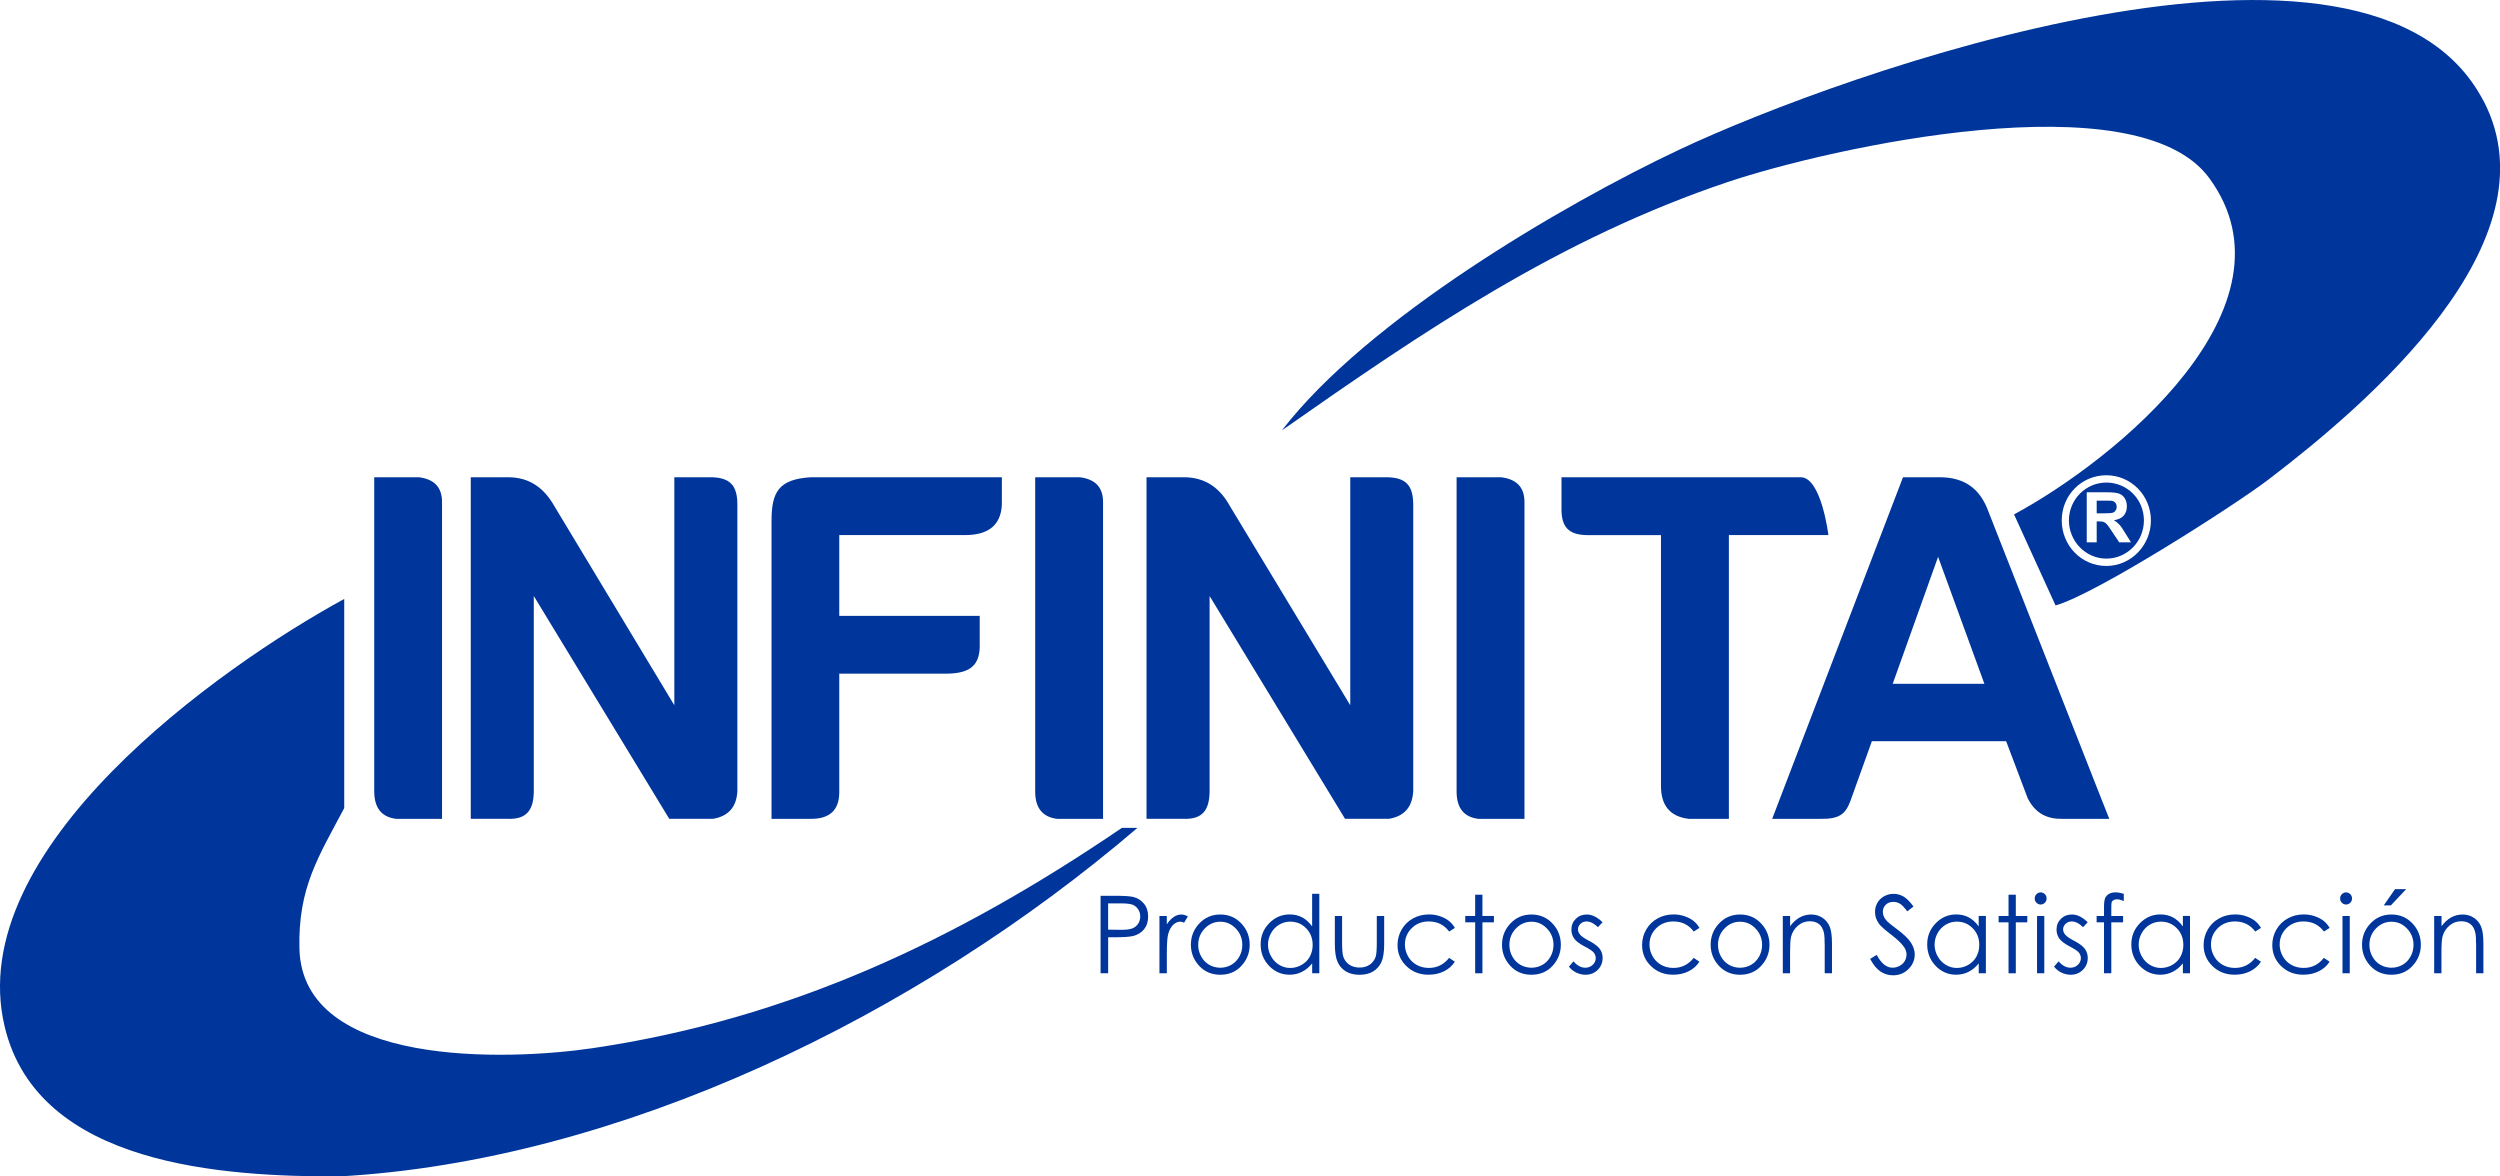 <svg xmlns="http://www.w3.org/2000/svg" fill="none" viewBox="0 0 136 64" height="64" width="136">
<g clip-path="url(#clip0_365_2756)">
<path fill="#00369C" d="M59.866 48.731H60.693C61.165 48.731 61.486 48.754 61.651 48.795C61.888 48.855 62.082 48.977 62.232 49.16C62.383 49.343 62.458 49.575 62.458 49.855C62.458 50.136 62.385 50.368 62.239 50.551C62.093 50.734 61.89 50.855 61.634 50.92C61.446 50.966 61.095 50.988 60.58 50.988H60.284V52.947H59.871V48.734L59.866 48.731ZM60.282 49.144V50.573L60.984 50.582C61.267 50.582 61.475 50.555 61.607 50.502C61.737 50.449 61.841 50.365 61.916 50.248C61.992 50.131 62.029 50.001 62.029 49.855C62.029 49.71 61.992 49.586 61.916 49.469C61.841 49.352 61.742 49.268 61.618 49.219C61.495 49.171 61.293 49.144 61.013 49.144H60.279H60.282Z"></path>
<path fill="#00369C" d="M63.072 49.829H63.474V50.284C63.593 50.105 63.721 49.97 63.854 49.882C63.986 49.794 64.125 49.749 64.271 49.749C64.379 49.749 64.496 49.785 64.62 49.855L64.415 50.193C64.333 50.158 64.262 50.138 64.207 50.138C64.075 50.138 63.949 50.193 63.827 50.303C63.706 50.414 63.613 50.584 63.549 50.816C63.5 50.992 63.476 51.352 63.476 51.893V52.947H63.074V49.831L63.072 49.829Z"></path>
<path fill="#00369C" d="M66.385 49.749C66.858 49.749 67.249 49.924 67.56 50.27C67.843 50.588 67.984 50.964 67.984 51.397C67.984 51.829 67.834 52.214 67.536 52.538C67.238 52.865 66.853 53.026 66.385 53.026C65.917 53.026 65.53 52.863 65.232 52.538C64.934 52.214 64.784 51.831 64.784 51.397C64.784 50.962 64.925 50.591 65.208 50.273C65.519 49.924 65.91 49.749 66.385 49.749ZM66.383 50.142C66.056 50.142 65.773 50.266 65.537 50.511C65.301 50.758 65.183 51.054 65.183 51.405C65.183 51.631 65.237 51.84 65.345 52.035C65.453 52.229 65.597 52.379 65.78 52.485C65.963 52.591 66.164 52.644 66.383 52.644C66.602 52.644 66.803 52.591 66.986 52.485C67.169 52.379 67.313 52.229 67.421 52.035C67.529 51.84 67.582 51.631 67.582 51.405C67.582 51.056 67.463 50.758 67.227 50.511C66.99 50.264 66.71 50.142 66.383 50.142Z"></path>
<path fill="#00369C" d="M71.771 48.625V52.944H71.382V52.408C71.216 52.613 71.031 52.766 70.825 52.869C70.62 52.973 70.395 53.024 70.152 53.024C69.719 53.024 69.347 52.865 69.04 52.545C68.733 52.224 68.579 51.836 68.579 51.377C68.579 50.917 68.733 50.544 69.043 50.224C69.352 49.906 69.725 49.745 70.16 49.745C70.412 49.745 70.64 49.8 70.843 49.908C71.046 50.017 71.225 50.18 71.38 50.398V48.623H71.769L71.771 48.625ZM70.196 50.136C69.977 50.136 69.774 50.191 69.588 50.301C69.403 50.412 69.255 50.564 69.144 50.763C69.034 50.962 68.979 51.171 68.979 51.392C68.979 51.613 69.034 51.821 69.144 52.021C69.255 52.222 69.403 52.377 69.591 52.489C69.776 52.602 69.977 52.657 70.191 52.657C70.406 52.657 70.611 52.602 70.805 52.492C70.998 52.381 71.148 52.231 71.252 52.044C71.356 51.854 71.409 51.642 71.409 51.405C71.409 51.045 71.291 50.743 71.057 50.502C70.823 50.259 70.536 50.138 70.196 50.138V50.136Z"></path>
<path fill="#00369C" d="M72.615 49.829H73.01V51.284C73.01 51.639 73.03 51.885 73.067 52.017C73.125 52.207 73.231 52.359 73.39 52.47C73.549 52.58 73.739 52.635 73.958 52.635C74.176 52.635 74.364 52.582 74.519 52.474C74.671 52.366 74.777 52.224 74.837 52.048C74.877 51.926 74.897 51.672 74.897 51.284V49.829H75.299V51.359C75.299 51.789 75.25 52.112 75.151 52.331C75.051 52.549 74.903 52.719 74.704 52.843C74.505 52.966 74.258 53.028 73.96 53.028C73.662 53.028 73.412 52.966 73.211 52.843C73.01 52.719 72.862 52.547 72.763 52.326C72.663 52.105 72.615 51.774 72.615 51.33V49.829Z"></path>
<path fill="#00369C" d="M79.147 50.478L78.833 50.675C78.564 50.31 78.195 50.127 77.726 50.127C77.353 50.127 77.044 50.248 76.796 50.493C76.549 50.739 76.427 51.034 76.427 51.383C76.427 51.611 76.485 51.825 76.597 52.024C76.71 52.224 76.867 52.379 77.064 52.489C77.262 52.6 77.483 52.655 77.728 52.655C78.179 52.655 78.546 52.472 78.831 52.108L79.144 52.317C78.999 52.542 78.802 52.715 78.555 52.838C78.307 52.962 78.027 53.024 77.711 53.024C77.227 53.024 76.825 52.867 76.505 52.553C76.184 52.24 76.025 51.86 76.025 51.41C76.025 51.107 76.1 50.827 76.248 50.569C76.399 50.31 76.602 50.107 76.865 49.964C77.125 49.818 77.417 49.745 77.742 49.745C77.945 49.745 78.139 49.776 78.329 49.84C78.517 49.904 78.678 49.986 78.809 50.087C78.939 50.189 79.052 50.317 79.144 50.474L79.147 50.478Z"></path>
<path fill="#00369C" d="M80.249 48.672H80.644V49.829H81.269V50.175H80.644V52.947H80.249V50.175H79.71V49.829H80.249V48.672Z"></path>
<path fill="#00369C" d="M83.311 49.749C83.783 49.749 84.174 49.924 84.486 50.27C84.769 50.588 84.91 50.964 84.91 51.397C84.91 51.829 84.76 52.214 84.462 52.538C84.163 52.865 83.779 53.026 83.311 53.026C82.842 53.026 82.456 52.863 82.158 52.538C81.859 52.214 81.709 51.831 81.709 51.397C81.709 50.962 81.85 50.591 82.133 50.273C82.445 49.924 82.836 49.749 83.311 49.749ZM83.311 50.142C82.984 50.142 82.701 50.266 82.465 50.511C82.228 50.758 82.111 51.054 82.111 51.405C82.111 51.631 82.164 51.84 82.272 52.035C82.381 52.229 82.524 52.379 82.708 52.485C82.891 52.591 83.092 52.644 83.311 52.644C83.529 52.644 83.73 52.591 83.914 52.485C84.097 52.379 84.241 52.229 84.349 52.035C84.457 51.84 84.51 51.631 84.51 51.405C84.51 51.056 84.391 50.758 84.154 50.511C83.918 50.264 83.638 50.142 83.311 50.142Z"></path>
<path fill="#00369C" d="M87.181 50.171L86.927 50.438C86.715 50.231 86.509 50.127 86.308 50.127C86.18 50.127 86.07 50.169 85.979 50.255C85.889 50.341 85.842 50.44 85.842 50.555C85.842 50.657 85.88 50.754 85.955 50.844C86.03 50.937 86.189 51.048 86.43 51.173C86.724 51.328 86.922 51.476 87.028 51.62C87.132 51.765 87.183 51.929 87.183 52.11C87.183 52.366 87.095 52.582 86.918 52.759C86.741 52.935 86.52 53.026 86.255 53.026C86.079 53.026 85.911 52.986 85.749 52.909C85.588 52.832 85.456 52.724 85.35 52.584L85.597 52.297C85.798 52.529 86.012 52.644 86.238 52.644C86.397 52.644 86.531 52.593 86.642 52.489C86.752 52.386 86.808 52.264 86.808 52.125C86.808 52.01 86.77 51.909 86.697 51.818C86.624 51.73 86.459 51.62 86.2 51.487C85.924 51.341 85.734 51.198 85.635 51.056C85.535 50.915 85.484 50.754 85.484 50.573C85.484 50.337 85.564 50.14 85.723 49.983C85.882 49.827 86.083 49.749 86.326 49.749C86.609 49.749 86.891 49.891 87.179 50.171H87.181Z"></path>
<path fill="#00369C" d="M92.451 50.478L92.138 50.675C91.868 50.31 91.499 50.127 91.031 50.127C90.658 50.127 90.349 50.248 90.101 50.493C89.854 50.739 89.732 51.034 89.732 51.383C89.732 51.611 89.79 51.825 89.902 52.024C90.015 52.222 90.172 52.379 90.368 52.489C90.567 52.6 90.788 52.655 91.033 52.655C91.484 52.655 91.851 52.472 92.136 52.108L92.449 52.317C92.303 52.542 92.107 52.715 91.859 52.838C91.612 52.962 91.332 53.024 91.016 53.024C90.532 53.024 90.13 52.867 89.81 52.553C89.489 52.24 89.33 51.86 89.33 51.41C89.33 51.107 89.405 50.827 89.553 50.569C89.704 50.31 89.907 50.107 90.17 49.964C90.43 49.818 90.722 49.745 91.047 49.745C91.25 49.745 91.444 49.776 91.634 49.84C91.822 49.904 91.983 49.986 92.114 50.087C92.244 50.189 92.357 50.317 92.449 50.474L92.451 50.478Z"></path>
<path fill="#00369C" d="M94.661 49.749C95.133 49.749 95.524 49.924 95.836 50.27C96.118 50.588 96.26 50.964 96.26 51.397C96.26 51.829 96.11 52.214 95.811 52.538C95.513 52.865 95.129 53.026 94.661 53.026C94.192 53.026 93.806 52.863 93.507 52.538C93.209 52.214 93.059 51.831 93.059 51.397C93.059 50.962 93.2 50.591 93.483 50.273C93.795 49.924 94.186 49.749 94.661 49.749ZM94.658 50.142C94.331 50.142 94.049 50.266 93.812 50.511C93.576 50.758 93.459 51.054 93.459 51.405C93.459 51.631 93.512 51.84 93.62 52.035C93.728 52.229 93.872 52.379 94.055 52.485C94.239 52.591 94.44 52.644 94.658 52.644C94.877 52.644 95.078 52.591 95.261 52.485C95.445 52.379 95.588 52.229 95.697 52.035C95.805 51.84 95.858 51.631 95.858 51.405C95.858 51.056 95.739 50.758 95.502 50.511C95.266 50.264 94.985 50.142 94.658 50.142Z"></path>
<path fill="#00369C" d="M96.987 49.829H97.382V50.387C97.539 50.173 97.713 50.014 97.906 49.908C98.098 49.802 98.305 49.749 98.531 49.749C98.756 49.749 98.964 49.809 99.14 49.926C99.317 50.045 99.45 50.204 99.534 50.405C99.618 50.606 99.66 50.917 99.66 51.341V52.944H99.264V51.458C99.264 51.098 99.249 50.86 99.22 50.739C99.174 50.533 99.087 50.376 98.957 50.273C98.827 50.169 98.659 50.116 98.449 50.116C98.21 50.116 97.996 50.195 97.808 50.356C97.621 50.518 97.495 50.716 97.435 50.953C97.397 51.107 97.38 51.39 97.38 51.801V52.944H96.984V49.829H96.987Z"></path>
<path fill="#00369C" d="M101.74 52.16L102.092 51.946C102.339 52.41 102.626 52.642 102.951 52.642C103.09 52.642 103.22 52.609 103.342 52.542C103.463 52.476 103.556 52.388 103.62 52.278C103.684 52.167 103.715 52.05 103.715 51.924C103.715 51.783 103.669 51.644 103.574 51.509C103.444 51.321 103.207 51.096 102.865 50.834C102.52 50.569 102.304 50.376 102.22 50.257C102.074 50.058 102.001 49.844 102.001 49.612C102.001 49.429 102.045 49.261 102.131 49.111C102.218 48.961 102.339 48.842 102.496 48.756C102.653 48.67 102.823 48.625 103.006 48.625C103.201 48.625 103.384 48.674 103.554 48.773C103.724 48.873 103.903 49.052 104.093 49.316L103.755 49.577C103.598 49.367 103.466 49.228 103.357 49.162C103.247 49.096 103.128 49.063 102.997 49.063C102.829 49.063 102.693 49.113 102.586 49.217C102.48 49.321 102.427 49.447 102.427 49.599C102.427 49.692 102.445 49.78 102.483 49.866C102.52 49.953 102.589 50.045 102.688 50.147C102.743 50.2 102.92 50.341 103.223 50.569C103.581 50.838 103.828 51.076 103.96 51.288C104.093 51.498 104.162 51.71 104.162 51.922C104.162 52.227 104.047 52.494 103.819 52.719C103.592 52.944 103.313 53.057 102.986 53.057C102.734 53.057 102.507 52.989 102.302 52.852C102.096 52.715 101.908 52.487 101.736 52.165L101.74 52.16Z"></path>
<path fill="#00369C" d="M108.032 49.829V52.944H107.643V52.408C107.477 52.613 107.292 52.766 107.086 52.869C106.881 52.973 106.655 53.024 106.412 53.024C105.98 53.024 105.608 52.865 105.301 52.545C104.994 52.224 104.84 51.836 104.84 51.377C104.84 50.917 104.994 50.544 105.304 50.224C105.613 49.906 105.986 49.745 106.421 49.745C106.673 49.745 106.901 49.8 107.104 49.908C107.307 50.017 107.486 50.18 107.641 50.398V49.827H108.029L108.032 49.829ZM106.457 50.136C106.238 50.136 106.035 50.191 105.849 50.301C105.664 50.412 105.516 50.564 105.405 50.763C105.295 50.962 105.242 51.171 105.242 51.392C105.242 51.613 105.297 51.821 105.407 52.021C105.518 52.222 105.666 52.377 105.854 52.489C106.039 52.602 106.24 52.657 106.454 52.657C106.669 52.657 106.874 52.602 107.069 52.492C107.261 52.381 107.411 52.231 107.515 52.044C107.619 51.854 107.672 51.642 107.672 51.405C107.672 51.045 107.555 50.743 107.32 50.502C107.086 50.259 106.799 50.138 106.459 50.138L106.457 50.136Z"></path>
<path fill="#00369C" d="M109.264 48.672H109.66V49.829H110.285V50.175H109.66V52.947H109.264V50.175H108.725V49.829H109.264V48.672Z"></path>
<path fill="#00369C" d="M111.012 48.546C111.102 48.546 111.177 48.579 111.241 48.643C111.305 48.707 111.336 48.787 111.336 48.877C111.336 48.968 111.305 49.045 111.241 49.109C111.177 49.173 111.1 49.206 111.012 49.206C110.923 49.206 110.848 49.173 110.784 49.109C110.72 49.045 110.689 48.968 110.689 48.877C110.689 48.787 110.72 48.707 110.784 48.643C110.848 48.579 110.923 48.546 111.012 48.546ZM110.815 49.829H111.21V52.944H110.815V49.829Z"></path>
<path fill="#00369C" d="M113.572 50.171L113.318 50.438C113.108 50.231 112.9 50.127 112.699 50.127C112.571 50.127 112.461 50.169 112.37 50.255C112.28 50.341 112.233 50.44 112.233 50.555C112.233 50.657 112.271 50.754 112.346 50.844C112.421 50.937 112.58 51.048 112.821 51.173C113.115 51.328 113.313 51.476 113.419 51.62C113.523 51.765 113.574 51.929 113.574 52.11C113.574 52.366 113.486 52.582 113.309 52.759C113.132 52.935 112.911 53.026 112.646 53.026C112.47 53.026 112.302 52.986 112.14 52.909C111.979 52.832 111.847 52.724 111.741 52.584L111.988 52.297C112.189 52.529 112.403 52.644 112.629 52.644C112.788 52.644 112.922 52.593 113.033 52.489C113.143 52.386 113.199 52.264 113.199 52.125C113.199 52.01 113.161 51.909 113.088 51.818C113.015 51.73 112.85 51.62 112.591 51.487C112.315 51.341 112.125 51.198 112.026 51.056C111.926 50.915 111.875 50.754 111.875 50.573C111.875 50.337 111.955 50.14 112.114 49.983C112.273 49.827 112.474 49.749 112.717 49.749C113 49.749 113.283 49.891 113.57 50.171H113.572Z"></path>
<path fill="#00369C" d="M115.534 48.625V49.019C115.39 48.954 115.264 48.923 115.162 48.923C115.085 48.923 115.021 48.939 114.97 48.97C114.919 49.001 114.888 49.038 114.875 49.078C114.862 49.12 114.855 49.228 114.855 49.407V49.829H115.496V50.175H114.855V52.947H114.458V50.175H114.056V49.829H114.458V49.341C114.458 49.118 114.478 48.959 114.517 48.862C114.557 48.767 114.626 48.69 114.723 48.632C114.82 48.575 114.937 48.544 115.074 48.544C115.202 48.544 115.355 48.57 115.534 48.623V48.625Z"></path>
<path fill="#00369C" d="M119.136 49.829V52.944H118.748V52.408C118.582 52.613 118.396 52.766 118.191 52.869C117.985 52.973 117.76 53.024 117.517 53.024C117.084 53.024 116.713 52.865 116.406 52.545C116.099 52.224 115.944 51.836 115.944 51.377C115.944 50.917 116.099 50.544 116.41 50.224C116.72 49.906 117.093 49.745 117.528 49.745C117.78 49.745 118.008 49.8 118.211 49.908C118.414 50.017 118.593 50.18 118.748 50.398V49.827H119.136V49.829ZM117.559 50.136C117.34 50.136 117.137 50.191 116.952 50.301C116.766 50.412 116.618 50.564 116.508 50.763C116.397 50.962 116.344 51.171 116.344 51.392C116.344 51.613 116.399 51.821 116.51 52.021C116.62 52.222 116.768 52.377 116.956 52.489C117.142 52.602 117.343 52.657 117.557 52.657C117.771 52.657 117.977 52.602 118.171 52.492C118.363 52.381 118.513 52.231 118.617 52.044C118.721 51.854 118.774 51.642 118.774 51.405C118.774 51.045 118.657 50.743 118.423 50.502C118.189 50.259 117.902 50.138 117.561 50.138L117.559 50.136Z"></path>
<path fill="#00369C" d="M122.998 50.478L122.684 50.675C122.415 50.31 122.046 50.127 121.577 50.127C121.204 50.127 120.895 50.248 120.647 50.493C120.4 50.739 120.278 51.034 120.278 51.383C120.278 51.611 120.336 51.825 120.449 52.024C120.561 52.224 120.718 52.379 120.915 52.489C121.113 52.6 121.334 52.655 121.58 52.655C122.03 52.655 122.397 52.472 122.682 52.108L122.996 52.317C122.85 52.542 122.653 52.715 122.406 52.838C122.158 52.962 121.878 53.024 121.562 53.024C121.078 53.024 120.676 52.867 120.356 52.553C120.035 52.24 119.876 51.86 119.876 51.41C119.876 51.107 119.952 50.827 120.1 50.569C120.25 50.31 120.453 50.107 120.716 49.964C120.977 49.818 121.268 49.745 121.593 49.745C121.796 49.745 121.99 49.776 122.18 49.84C122.37 49.904 122.529 49.986 122.66 50.087C122.792 50.189 122.903 50.317 122.996 50.474L122.998 50.478Z"></path>
<path fill="#00369C" d="M126.733 50.478L126.42 50.675C126.15 50.31 125.781 50.127 125.313 50.127C124.939 50.127 124.63 50.248 124.383 50.493C124.135 50.739 124.014 51.034 124.014 51.383C124.014 51.611 124.071 51.825 124.184 52.024C124.297 52.224 124.453 52.379 124.65 52.489C124.849 52.6 125.07 52.655 125.315 52.655C125.766 52.655 126.132 52.472 126.417 52.108L126.731 52.317C126.585 52.542 126.389 52.715 126.141 52.838C125.894 52.962 125.613 53.024 125.297 53.024C124.814 53.024 124.412 52.867 124.091 52.553C123.771 52.24 123.612 51.86 123.612 51.41C123.612 51.107 123.687 50.827 123.835 50.569C123.985 50.31 124.191 50.107 124.451 49.964C124.712 49.818 125.004 49.745 125.328 49.745C125.531 49.745 125.726 49.776 125.916 49.84C126.104 49.904 126.265 49.986 126.395 50.087C126.526 50.189 126.638 50.317 126.731 50.474L126.733 50.478Z"></path>
<path fill="#00369C" d="M127.626 48.546C127.716 48.546 127.791 48.579 127.855 48.643C127.919 48.707 127.95 48.787 127.95 48.877C127.95 48.968 127.919 49.045 127.855 49.109C127.791 49.173 127.716 49.206 127.626 49.206C127.535 49.206 127.462 49.173 127.398 49.109C127.334 49.045 127.303 48.968 127.303 48.877C127.303 48.787 127.334 48.707 127.398 48.643C127.462 48.579 127.537 48.546 127.626 48.546ZM127.431 49.829H127.827V52.944H127.431V49.829Z"></path>
<path fill="#00369C" d="M130.095 49.749C130.568 49.749 130.959 49.924 131.271 50.27C131.553 50.588 131.695 50.964 131.695 51.397C131.695 51.829 131.544 52.214 131.246 52.538C130.948 52.865 130.564 53.026 130.095 53.026C129.627 53.026 129.24 52.863 128.942 52.538C128.644 52.214 128.494 51.831 128.494 51.397C128.494 50.962 128.635 50.591 128.918 50.273C129.229 49.924 129.62 49.749 130.095 49.749ZM130.095 50.142C129.766 50.142 129.486 50.266 129.249 50.511C129.013 50.758 128.896 51.054 128.896 51.405C128.896 51.631 128.949 51.84 129.057 52.035C129.165 52.229 129.309 52.379 129.492 52.485C129.676 52.591 129.877 52.644 130.095 52.644C130.314 52.644 130.515 52.591 130.698 52.485C130.882 52.379 131.028 52.229 131.134 52.035C131.242 51.84 131.295 51.631 131.295 51.405C131.295 51.056 131.176 50.758 130.939 50.511C130.703 50.264 130.422 50.142 130.095 50.142ZM130.29 48.369H130.895L130.064 49.252H129.676L130.29 48.369Z"></path>
<path fill="#00369C" d="M132.424 49.829H132.819V50.387C132.976 50.173 133.153 50.014 133.343 49.908C133.535 49.802 133.742 49.749 133.968 49.749C134.193 49.749 134.401 49.809 134.577 49.926C134.754 50.043 134.887 50.204 134.971 50.405C135.055 50.606 135.097 50.917 135.097 51.341V52.944H134.701V51.458C134.701 51.098 134.686 50.86 134.657 50.739C134.611 50.533 134.524 50.376 134.394 50.273C134.264 50.169 134.096 50.116 133.886 50.116C133.647 50.116 133.433 50.195 133.245 50.356C133.058 50.518 132.932 50.716 132.872 50.953C132.834 51.107 132.815 51.39 132.815 51.801V52.944H132.419V49.829H132.424Z"></path>
<path fill="#00369C" d="M114.747 44.545H112.198C111.403 44.563 110.74 44.282 110.307 43.425L109.134 40.323H101.829L100.658 43.584C100.386 44.304 100.04 44.563 99.023 44.545H96.406L103.523 25.962H105.54C106.898 25.971 107.736 26.605 108.184 27.863L114.25 43.297L114.745 44.545H114.747ZM107.95 37.197L105.432 30.292L102.964 37.197H107.95Z"></path>
<path fill="#00369C" d="M94.051 44.545V29.109H99.465C99.465 29.109 99.085 25.982 97.968 25.962H84.945V27.647C84.932 28.649 85.305 29.098 86.35 29.111H90.357V42.728C90.349 43.768 90.804 44.423 91.879 44.547H94.051V44.545Z"></path>
<path fill="#00369C" d="M41.971 44.545V28.338C41.971 26.777 42.349 26.064 44.121 25.962H54.501V27.205C54.547 28.504 53.84 29.12 52.455 29.109H45.656V33.503H53.297V35.22C53.264 36.294 52.641 36.669 51.337 36.647H45.656V43.125C45.645 44.088 45.115 44.563 44.072 44.545H41.969H41.971Z"></path>
<path fill="#00369C" d="M24.047 44.545V27.309C24.047 26.465 23.577 26.061 22.786 25.962H20.358V43.092C20.376 43.975 20.771 44.454 21.562 44.547H24.049L24.047 44.545Z"></path>
<path fill="#00369C" d="M60.006 44.545V27.309C60.006 26.465 59.533 26.061 58.744 25.962H56.314V43.092C56.323 43.975 56.734 44.454 57.518 44.547H60.008L60.006 44.545Z"></path>
<path fill="#00369C" d="M62.371 44.545V25.962H64.386C65.581 25.958 66.374 26.558 66.913 27.541L73.454 38.365V25.962H75.338C76.458 25.947 76.88 26.375 76.88 27.466V43.041C76.825 43.967 76.337 44.408 75.57 44.543H73.169L65.802 32.423V43.074C65.787 44.037 65.442 44.596 64.349 44.543H62.371V44.545Z"></path>
<path fill="#00369C" d="M82.931 44.545V27.309C82.931 26.465 82.458 26.061 81.658 25.962H79.239V43.092C79.251 43.975 79.648 44.454 80.434 44.547H82.928L82.931 44.545Z"></path>
<path fill="#00369C" d="M32.245 57.02C27.591 57.705 16.453 58.078 16.289 51.611C16.21 48.294 17.319 46.62 18.726 43.96V32.582C11.933 36.289 -2.054 46.188 0.254 55.848C2.068 63.457 12.229 64 18.416 64C33.67 63.168 49.904 55.278 61.879 45.035H61.033C52.082 51.123 43.001 55.426 32.245 57.02Z" clip-rule="evenodd" fill-rule="evenodd"></path>
<path fill="#00369C" d="M25.609 44.545V25.962H27.622C28.819 25.958 29.605 26.558 30.162 27.541L36.683 38.365V25.962H38.569C39.689 25.947 40.118 26.375 40.113 27.466V43.041C40.063 43.967 39.568 44.408 38.797 44.543H36.407L29.038 32.423V43.074C29.024 44.037 28.671 44.596 27.591 44.543H25.607L25.609 44.545Z"></path>
<path fill="#00369C" d="M115.083 27.775C115.125 27.722 115.147 27.651 115.147 27.572C115.147 27.479 115.123 27.404 115.074 27.353C115.028 27.294 114.961 27.254 114.873 27.243C114.831 27.236 114.696 27.236 114.48 27.236H114.06V27.925H114.458C114.712 27.925 114.877 27.912 114.946 27.887C115.003 27.868 115.059 27.83 115.081 27.77L115.083 27.775Z"></path>
<path fill="#00369C" d="M135.105 5.498C128.96 -6.346 100.088 4.021 91.382 8.128C84.967 11.151 74.377 17.373 69.734 23.414C77.444 18.011 84.815 12.986 94.013 9.894C99.545 8.044 116.229 4.306 120.177 9.68C125.313 16.671 115.085 25.011 109.563 27.983L111.822 32.937C114.08 32.29 121.633 27.444 123.424 26.073C128.752 22.005 139.104 13.189 135.11 5.496L135.105 5.498ZM114.584 30.789C113.238 30.789 112.158 29.683 112.158 28.311C112.158 26.94 113.238 25.854 114.584 25.854C115.929 25.854 117.009 26.958 117.009 28.311C117.009 29.665 115.925 30.789 114.584 30.789Z"></path>
<path fill="#00369C" d="M114.584 26.251C113.461 26.251 112.549 27.177 112.549 28.311C112.549 29.446 113.461 30.389 114.584 30.389C115.706 30.389 116.629 29.464 116.629 28.311C116.629 27.159 115.715 26.251 114.584 26.251ZM115.282 29.499L114.884 28.903C114.752 28.696 114.65 28.559 114.599 28.508C114.548 28.448 114.493 28.413 114.433 28.395C114.38 28.371 114.294 28.364 114.164 28.364H114.06V29.502H113.519V26.781H114.65C114.941 26.781 115.147 26.806 115.282 26.854C115.412 26.901 115.514 26.989 115.593 27.117C115.668 27.243 115.701 27.382 115.701 27.545C115.701 27.746 115.646 27.914 115.529 28.053C115.412 28.183 115.229 28.265 114.997 28.3C115.109 28.367 115.207 28.446 115.284 28.53C115.368 28.614 115.467 28.76 115.591 28.965L115.925 29.504H115.279L115.282 29.499Z"></path>
</g>
<defs>
<clipPath id="clip0_365_2756">
<rect fill="white" height="64" width="136"></rect>
</clipPath>
</defs>
</svg>
